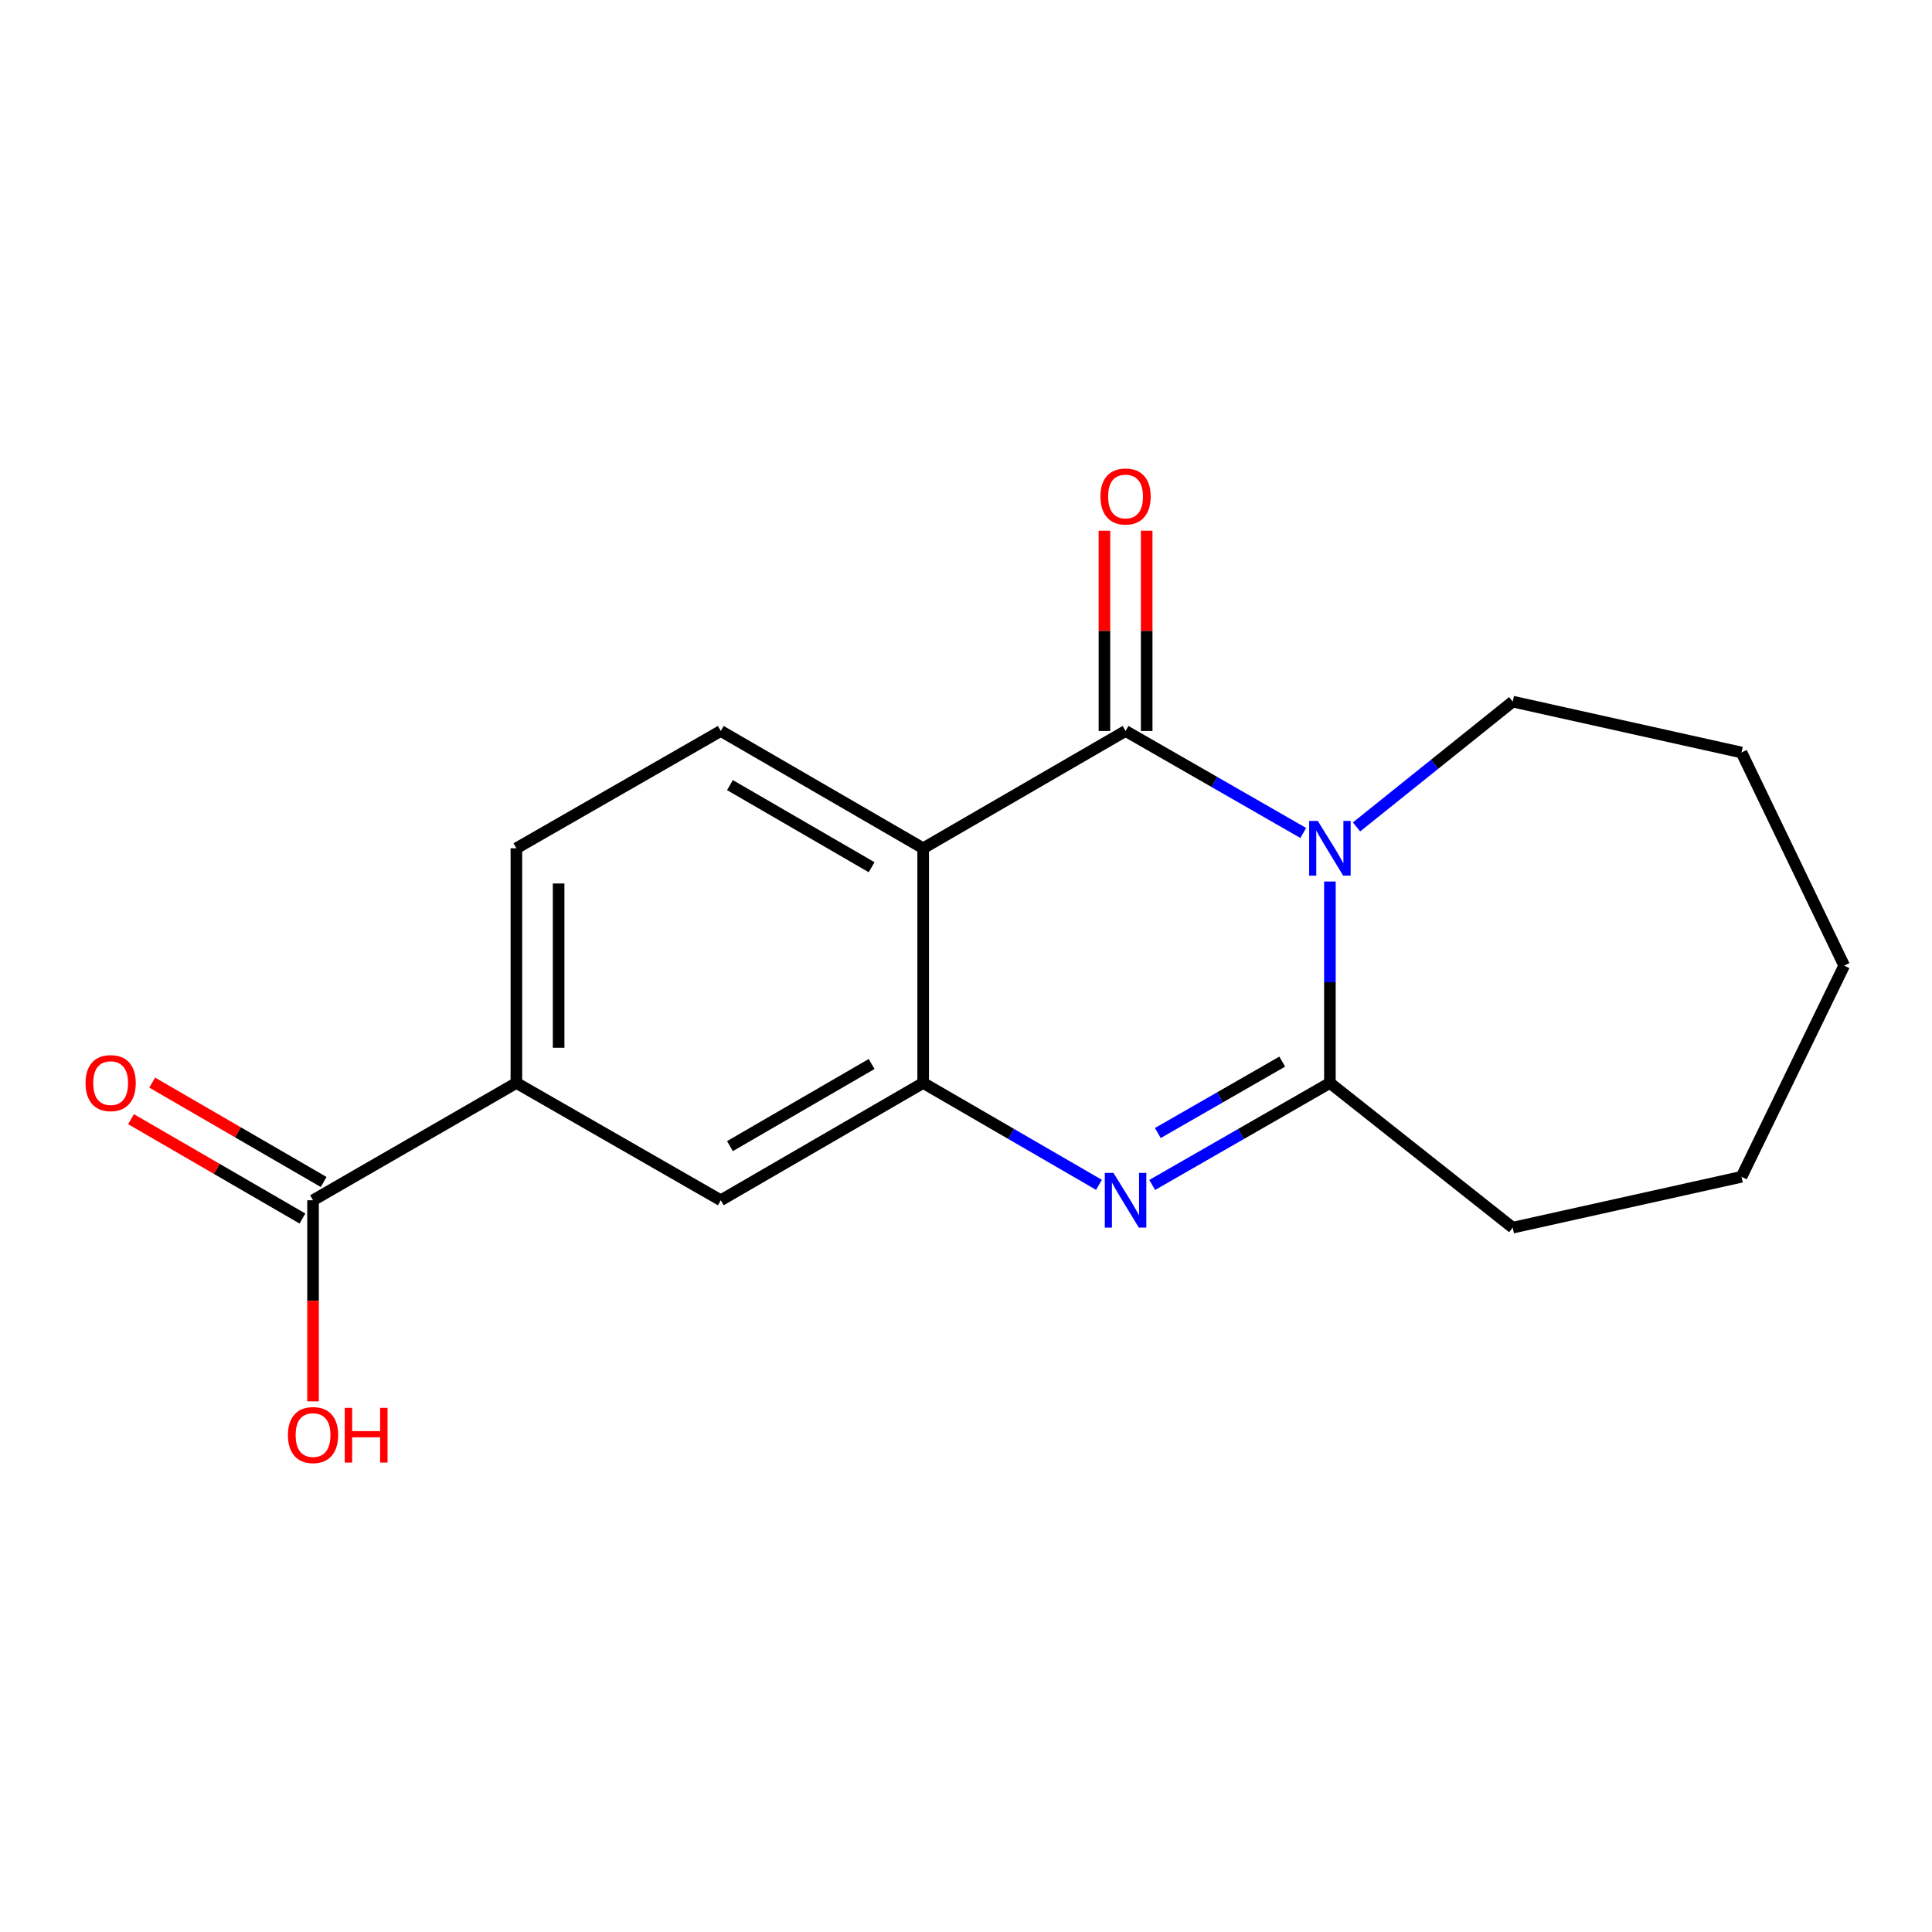 <?xml version='1.0' encoding='iso-8859-1'?>
<svg version='1.1' baseProfile='full'
              xmlns='http://www.w3.org/2000/svg'
                      xmlns:rdkit='http://www.rdkit.org/xml'
                      xmlns:xlink='http://www.w3.org/1999/xlink'
                  xml:space='preserve'
width='1000px' height='1000px' viewBox='0 0 1000 1000'>
<!-- END OF HEADER -->
<rect style='opacity:1.0;fill:#FFFFFF;stroke:none' width='1000' height='1000' x='0' y='0'> </rect>
<path class='bond-0' d='M 674.569,431.152 L 628.579,404.751' style='fill:none;fill-rule:evenodd;stroke:#0000FF;stroke-width:6px;stroke-linecap:butt;stroke-linejoin:miter;stroke-opacity:1' />
<path class='bond-0' d='M 628.579,404.751 L 582.588,378.349' style='fill:none;fill-rule:evenodd;stroke:#000000;stroke-width:6px;stroke-linecap:butt;stroke-linejoin:miter;stroke-opacity:1' />
<path class='bond-3' d='M 688.358,456.265 L 688.358,508.398' style='fill:none;fill-rule:evenodd;stroke:#0000FF;stroke-width:6px;stroke-linecap:butt;stroke-linejoin:miter;stroke-opacity:1' />
<path class='bond-3' d='M 688.358,508.398 L 688.358,560.532' style='fill:none;fill-rule:evenodd;stroke:#000000;stroke-width:6px;stroke-linecap:butt;stroke-linejoin:miter;stroke-opacity:1' />
<path class='bond-12' d='M 702.131,428.018 L 742.555,395.586' style='fill:none;fill-rule:evenodd;stroke:#0000FF;stroke-width:6px;stroke-linecap:butt;stroke-linejoin:miter;stroke-opacity:1' />
<path class='bond-12' d='M 742.555,395.586 L 782.978,363.154' style='fill:none;fill-rule:evenodd;stroke:#000000;stroke-width:6px;stroke-linecap:butt;stroke-linejoin:miter;stroke-opacity:1' />
<path class='bond-1' d='M 582.588,378.349 L 477.826,439.068' style='fill:none;fill-rule:evenodd;stroke:#000000;stroke-width:6px;stroke-linecap:butt;stroke-linejoin:miter;stroke-opacity:1' />
<path class='bond-9' d='M 593.52,378.349 L 593.52,326.521' style='fill:none;fill-rule:evenodd;stroke:#000000;stroke-width:6px;stroke-linecap:butt;stroke-linejoin:miter;stroke-opacity:1' />
<path class='bond-9' d='M 593.52,326.521 L 593.52,274.694' style='fill:none;fill-rule:evenodd;stroke:#FF0000;stroke-width:6px;stroke-linecap:butt;stroke-linejoin:miter;stroke-opacity:1' />
<path class='bond-9' d='M 571.656,378.349 L 571.656,326.521' style='fill:none;fill-rule:evenodd;stroke:#000000;stroke-width:6px;stroke-linecap:butt;stroke-linejoin:miter;stroke-opacity:1' />
<path class='bond-9' d='M 571.656,326.521 L 571.656,274.694' style='fill:none;fill-rule:evenodd;stroke:#FF0000;stroke-width:6px;stroke-linecap:butt;stroke-linejoin:miter;stroke-opacity:1' />
<path class='bond-7' d='M 477.826,439.068 L 373.076,378.349' style='fill:none;fill-rule:evenodd;stroke:#000000;stroke-width:6px;stroke-linecap:butt;stroke-linejoin:miter;stroke-opacity:1' />
<path class='bond-7' d='M 451.149,448.876 L 377.824,406.372' style='fill:none;fill-rule:evenodd;stroke:#000000;stroke-width:6px;stroke-linecap:butt;stroke-linejoin:miter;stroke-opacity:1' />
<path class='bond-19' d='M 477.826,439.068 L 477.826,560.532' style='fill:none;fill-rule:evenodd;stroke:#000000;stroke-width:6px;stroke-linecap:butt;stroke-linejoin:miter;stroke-opacity:1' />
<path class='bond-2' d='M 596.377,613.335 L 642.368,586.934' style='fill:none;fill-rule:evenodd;stroke:#0000FF;stroke-width:6px;stroke-linecap:butt;stroke-linejoin:miter;stroke-opacity:1' />
<path class='bond-2' d='M 642.368,586.934 L 688.358,560.532' style='fill:none;fill-rule:evenodd;stroke:#000000;stroke-width:6px;stroke-linecap:butt;stroke-linejoin:miter;stroke-opacity:1' />
<path class='bond-2' d='M 599.289,586.454 L 631.483,567.972' style='fill:none;fill-rule:evenodd;stroke:#0000FF;stroke-width:6px;stroke-linecap:butt;stroke-linejoin:miter;stroke-opacity:1' />
<path class='bond-2' d='M 631.483,567.972 L 663.676,549.491' style='fill:none;fill-rule:evenodd;stroke:#000000;stroke-width:6px;stroke-linecap:butt;stroke-linejoin:miter;stroke-opacity:1' />
<path class='bond-4' d='M 568.821,613.272 L 523.323,586.902' style='fill:none;fill-rule:evenodd;stroke:#0000FF;stroke-width:6px;stroke-linecap:butt;stroke-linejoin:miter;stroke-opacity:1' />
<path class='bond-4' d='M 523.323,586.902 L 477.826,560.532' style='fill:none;fill-rule:evenodd;stroke:#000000;stroke-width:6px;stroke-linecap:butt;stroke-linejoin:miter;stroke-opacity:1' />
<path class='bond-14' d='M 688.358,560.532 L 782.978,635.438' style='fill:none;fill-rule:evenodd;stroke:#000000;stroke-width:6px;stroke-linecap:butt;stroke-linejoin:miter;stroke-opacity:1' />
<path class='bond-6' d='M 477.826,560.532 L 373.076,621.251' style='fill:none;fill-rule:evenodd;stroke:#000000;stroke-width:6px;stroke-linecap:butt;stroke-linejoin:miter;stroke-opacity:1' />
<path class='bond-6' d='M 451.149,550.724 L 377.824,593.228' style='fill:none;fill-rule:evenodd;stroke:#000000;stroke-width:6px;stroke-linecap:butt;stroke-linejoin:miter;stroke-opacity:1' />
<path class='bond-5' d='M 162.033,621.251 L 267.281,560.532' style='fill:none;fill-rule:evenodd;stroke:#000000;stroke-width:6px;stroke-linecap:butt;stroke-linejoin:miter;stroke-opacity:1' />
<path class='bond-11' d='M 167.515,611.793 L 123.147,586.078' style='fill:none;fill-rule:evenodd;stroke:#000000;stroke-width:6px;stroke-linecap:butt;stroke-linejoin:miter;stroke-opacity:1' />
<path class='bond-11' d='M 123.147,586.078 L 78.78,560.363' style='fill:none;fill-rule:evenodd;stroke:#FF0000;stroke-width:6px;stroke-linecap:butt;stroke-linejoin:miter;stroke-opacity:1' />
<path class='bond-11' d='M 156.551,630.709 L 112.184,604.994' style='fill:none;fill-rule:evenodd;stroke:#000000;stroke-width:6px;stroke-linecap:butt;stroke-linejoin:miter;stroke-opacity:1' />
<path class='bond-11' d='M 112.184,604.994 L 67.816,579.279' style='fill:none;fill-rule:evenodd;stroke:#FF0000;stroke-width:6px;stroke-linecap:butt;stroke-linejoin:miter;stroke-opacity:1' />
<path class='bond-13' d='M 162.033,621.251 L 162.033,673.299' style='fill:none;fill-rule:evenodd;stroke:#000000;stroke-width:6px;stroke-linecap:butt;stroke-linejoin:miter;stroke-opacity:1' />
<path class='bond-13' d='M 162.033,673.299 L 162.033,725.346' style='fill:none;fill-rule:evenodd;stroke:#FF0000;stroke-width:6px;stroke-linecap:butt;stroke-linejoin:miter;stroke-opacity:1' />
<path class='bond-8' d='M 373.076,621.251 L 267.281,560.532' style='fill:none;fill-rule:evenodd;stroke:#000000;stroke-width:6px;stroke-linecap:butt;stroke-linejoin:miter;stroke-opacity:1' />
<path class='bond-10' d='M 373.076,378.349 L 267.281,439.068' style='fill:none;fill-rule:evenodd;stroke:#000000;stroke-width:6px;stroke-linecap:butt;stroke-linejoin:miter;stroke-opacity:1' />
<path class='bond-20' d='M 267.281,560.532 L 267.281,439.068' style='fill:none;fill-rule:evenodd;stroke:#000000;stroke-width:6px;stroke-linecap:butt;stroke-linejoin:miter;stroke-opacity:1' />
<path class='bond-20' d='M 289.144,542.312 L 289.144,457.288' style='fill:none;fill-rule:evenodd;stroke:#000000;stroke-width:6px;stroke-linecap:butt;stroke-linejoin:miter;stroke-opacity:1' />
<path class='bond-15' d='M 782.978,363.154 L 901.405,389.487' style='fill:none;fill-rule:evenodd;stroke:#000000;stroke-width:6px;stroke-linecap:butt;stroke-linejoin:miter;stroke-opacity:1' />
<path class='bond-16' d='M 782.978,635.438 L 901.405,609.117' style='fill:none;fill-rule:evenodd;stroke:#000000;stroke-width:6px;stroke-linecap:butt;stroke-linejoin:miter;stroke-opacity:1' />
<path class='bond-17' d='M 901.405,389.487 L 954.545,499.8' style='fill:none;fill-rule:evenodd;stroke:#000000;stroke-width:6px;stroke-linecap:butt;stroke-linejoin:miter;stroke-opacity:1' />
<path class='bond-18' d='M 901.405,609.117 L 954.545,499.8' style='fill:none;fill-rule:evenodd;stroke:#000000;stroke-width:6px;stroke-linecap:butt;stroke-linejoin:miter;stroke-opacity:1' />
<path  class='atom-0' d='M 682.098 424.908
L 691.378 439.908
Q 692.298 441.388, 693.778 444.068
Q 695.258 446.748, 695.338 446.908
L 695.338 424.908
L 699.098 424.908
L 699.098 453.228
L 695.218 453.228
L 685.258 436.828
Q 684.098 434.908, 682.858 432.708
Q 681.658 430.508, 681.298 429.828
L 681.298 453.228
L 677.618 453.228
L 677.618 424.908
L 682.098 424.908
' fill='#0000FF'/>
<path  class='atom-3' d='M 576.328 607.091
L 585.608 622.091
Q 586.528 623.571, 588.008 626.251
Q 589.488 628.931, 589.568 629.091
L 589.568 607.091
L 593.328 607.091
L 593.328 635.411
L 589.448 635.411
L 579.488 619.011
Q 578.328 617.091, 577.088 614.891
Q 575.888 612.691, 575.528 612.011
L 575.528 635.411
L 571.848 635.411
L 571.848 607.091
L 576.328 607.091
' fill='#0000FF'/>
<path  class='atom-10' d='M 569.588 256.977
Q 569.588 250.177, 572.948 246.377
Q 576.308 242.577, 582.588 242.577
Q 588.868 242.577, 592.228 246.377
Q 595.588 250.177, 595.588 256.977
Q 595.588 263.857, 592.188 267.777
Q 588.788 271.657, 582.588 271.657
Q 576.348 271.657, 572.948 267.777
Q 569.588 263.897, 569.588 256.977
M 582.588 268.457
Q 586.908 268.457, 589.228 265.577
Q 591.588 262.657, 591.588 256.977
Q 591.588 251.417, 589.228 248.617
Q 586.908 245.777, 582.588 245.777
Q 578.268 245.777, 575.908 248.577
Q 573.588 251.377, 573.588 256.977
Q 573.588 262.697, 575.908 265.577
Q 578.268 268.457, 582.588 268.457
' fill='#FF0000'/>
<path  class='atom-12' d='M 44.271 560.612
Q 44.271 553.812, 47.631 550.012
Q 50.991 546.212, 57.271 546.212
Q 63.551 546.212, 66.911 550.012
Q 70.271 553.812, 70.271 560.612
Q 70.271 567.492, 66.871 571.412
Q 63.471 575.292, 57.271 575.292
Q 51.031 575.292, 47.631 571.412
Q 44.271 567.532, 44.271 560.612
M 57.271 572.092
Q 61.591 572.092, 63.911 569.212
Q 66.271 566.292, 66.271 560.612
Q 66.271 555.052, 63.911 552.252
Q 61.591 549.412, 57.271 549.412
Q 52.951 549.412, 50.591 552.212
Q 48.271 555.012, 48.271 560.612
Q 48.271 566.332, 50.591 569.212
Q 52.951 572.092, 57.271 572.092
' fill='#FF0000'/>
<path  class='atom-14' d='M 149.033 742.783
Q 149.033 735.983, 152.393 732.183
Q 155.753 728.383, 162.033 728.383
Q 168.313 728.383, 171.673 732.183
Q 175.033 735.983, 175.033 742.783
Q 175.033 749.663, 171.633 753.583
Q 168.233 757.463, 162.033 757.463
Q 155.793 757.463, 152.393 753.583
Q 149.033 749.703, 149.033 742.783
M 162.033 754.263
Q 166.353 754.263, 168.673 751.383
Q 171.033 748.463, 171.033 742.783
Q 171.033 737.223, 168.673 734.423
Q 166.353 731.583, 162.033 731.583
Q 157.713 731.583, 155.353 734.383
Q 153.033 737.183, 153.033 742.783
Q 153.033 748.503, 155.353 751.383
Q 157.713 754.263, 162.033 754.263
' fill='#FF0000'/>
<path  class='atom-14' d='M 178.433 728.703
L 182.273 728.703
L 182.273 740.743
L 196.753 740.743
L 196.753 728.703
L 200.593 728.703
L 200.593 757.023
L 196.753 757.023
L 196.753 743.943
L 182.273 743.943
L 182.273 757.023
L 178.433 757.023
L 178.433 728.703
' fill='#FF0000'/>
</svg>
